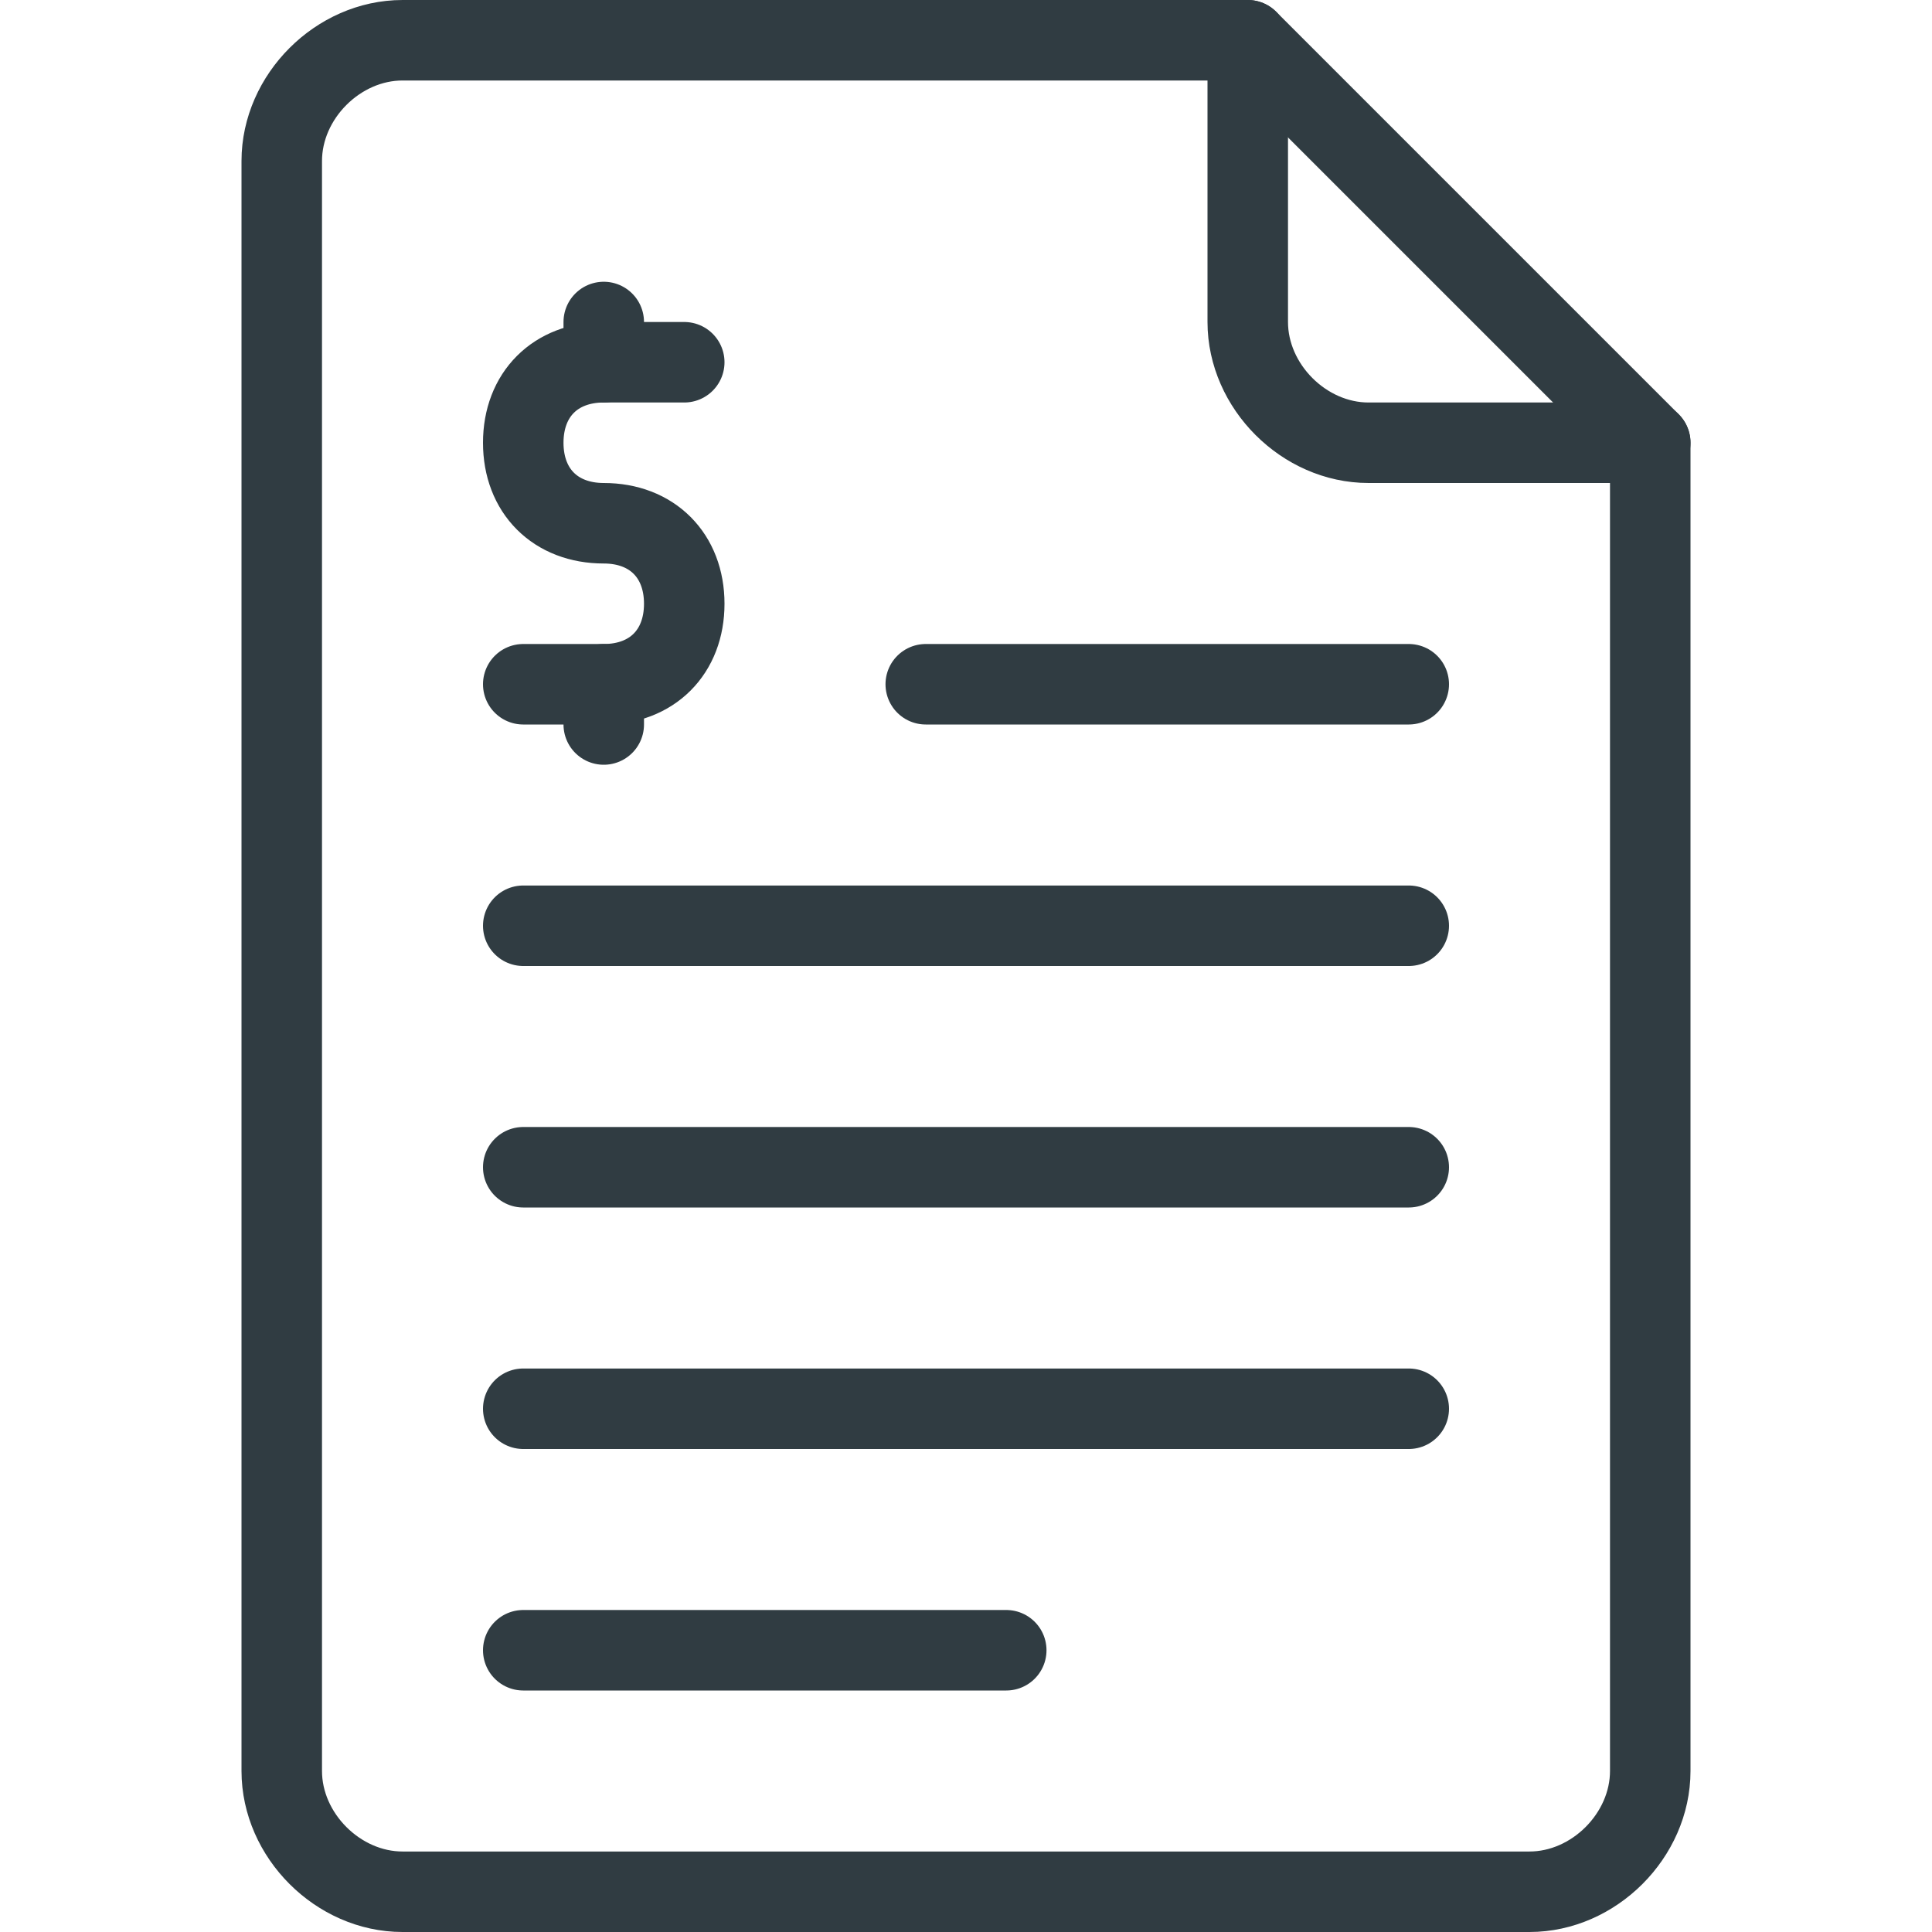 <svg id="Layer_1" enable-background="new 0 0 24 24" viewBox="0 0 24 24" xmlns="http://www.w3.org/2000/svg"><g id="Invoice"><g id="_Group_" fill="none" stroke="#303c42" stroke-linecap="round" stroke-linejoin="round"><g id="_Group_2"><path id="_Path_" d="m20.5 5.5v16.5c0 .8-.7 1.5-1.5 1.5h-14c-.8 0-1.5-.7-1.5-1.5v-20c0-.8.7-1.5 1.5-1.5h10.5z"/><path id="_Path_2" d="m15.5.5v3.5c0 .8.7 1.5 1.5 1.5h3.5"/></g><path id="_Path_3" d="m6.5 14.5h11"/><path id="_Path_4" d="m6.5 11.5h11"/><path id="_Path_5" d="m6.5 17.5h11"/><path id="_Path_6" d="m6.5 20.5h6"/><path id="_Path_7" d="m11.5 8.5h6"/><g id="_Group_3"><path id="_Path_8" d="m8.5 4.5h-1c-.6 0-1 .4-1 1 0 .6.4 1 1 1 .6 0 1 .4 1 1 0 .6-.4 1-1 1h-1"/><path id="_Path_9" d="m7.5 4.5v-.5"/><path id="_Path_10" d="m7.5 8.5v.5"/></g></g></g></svg>